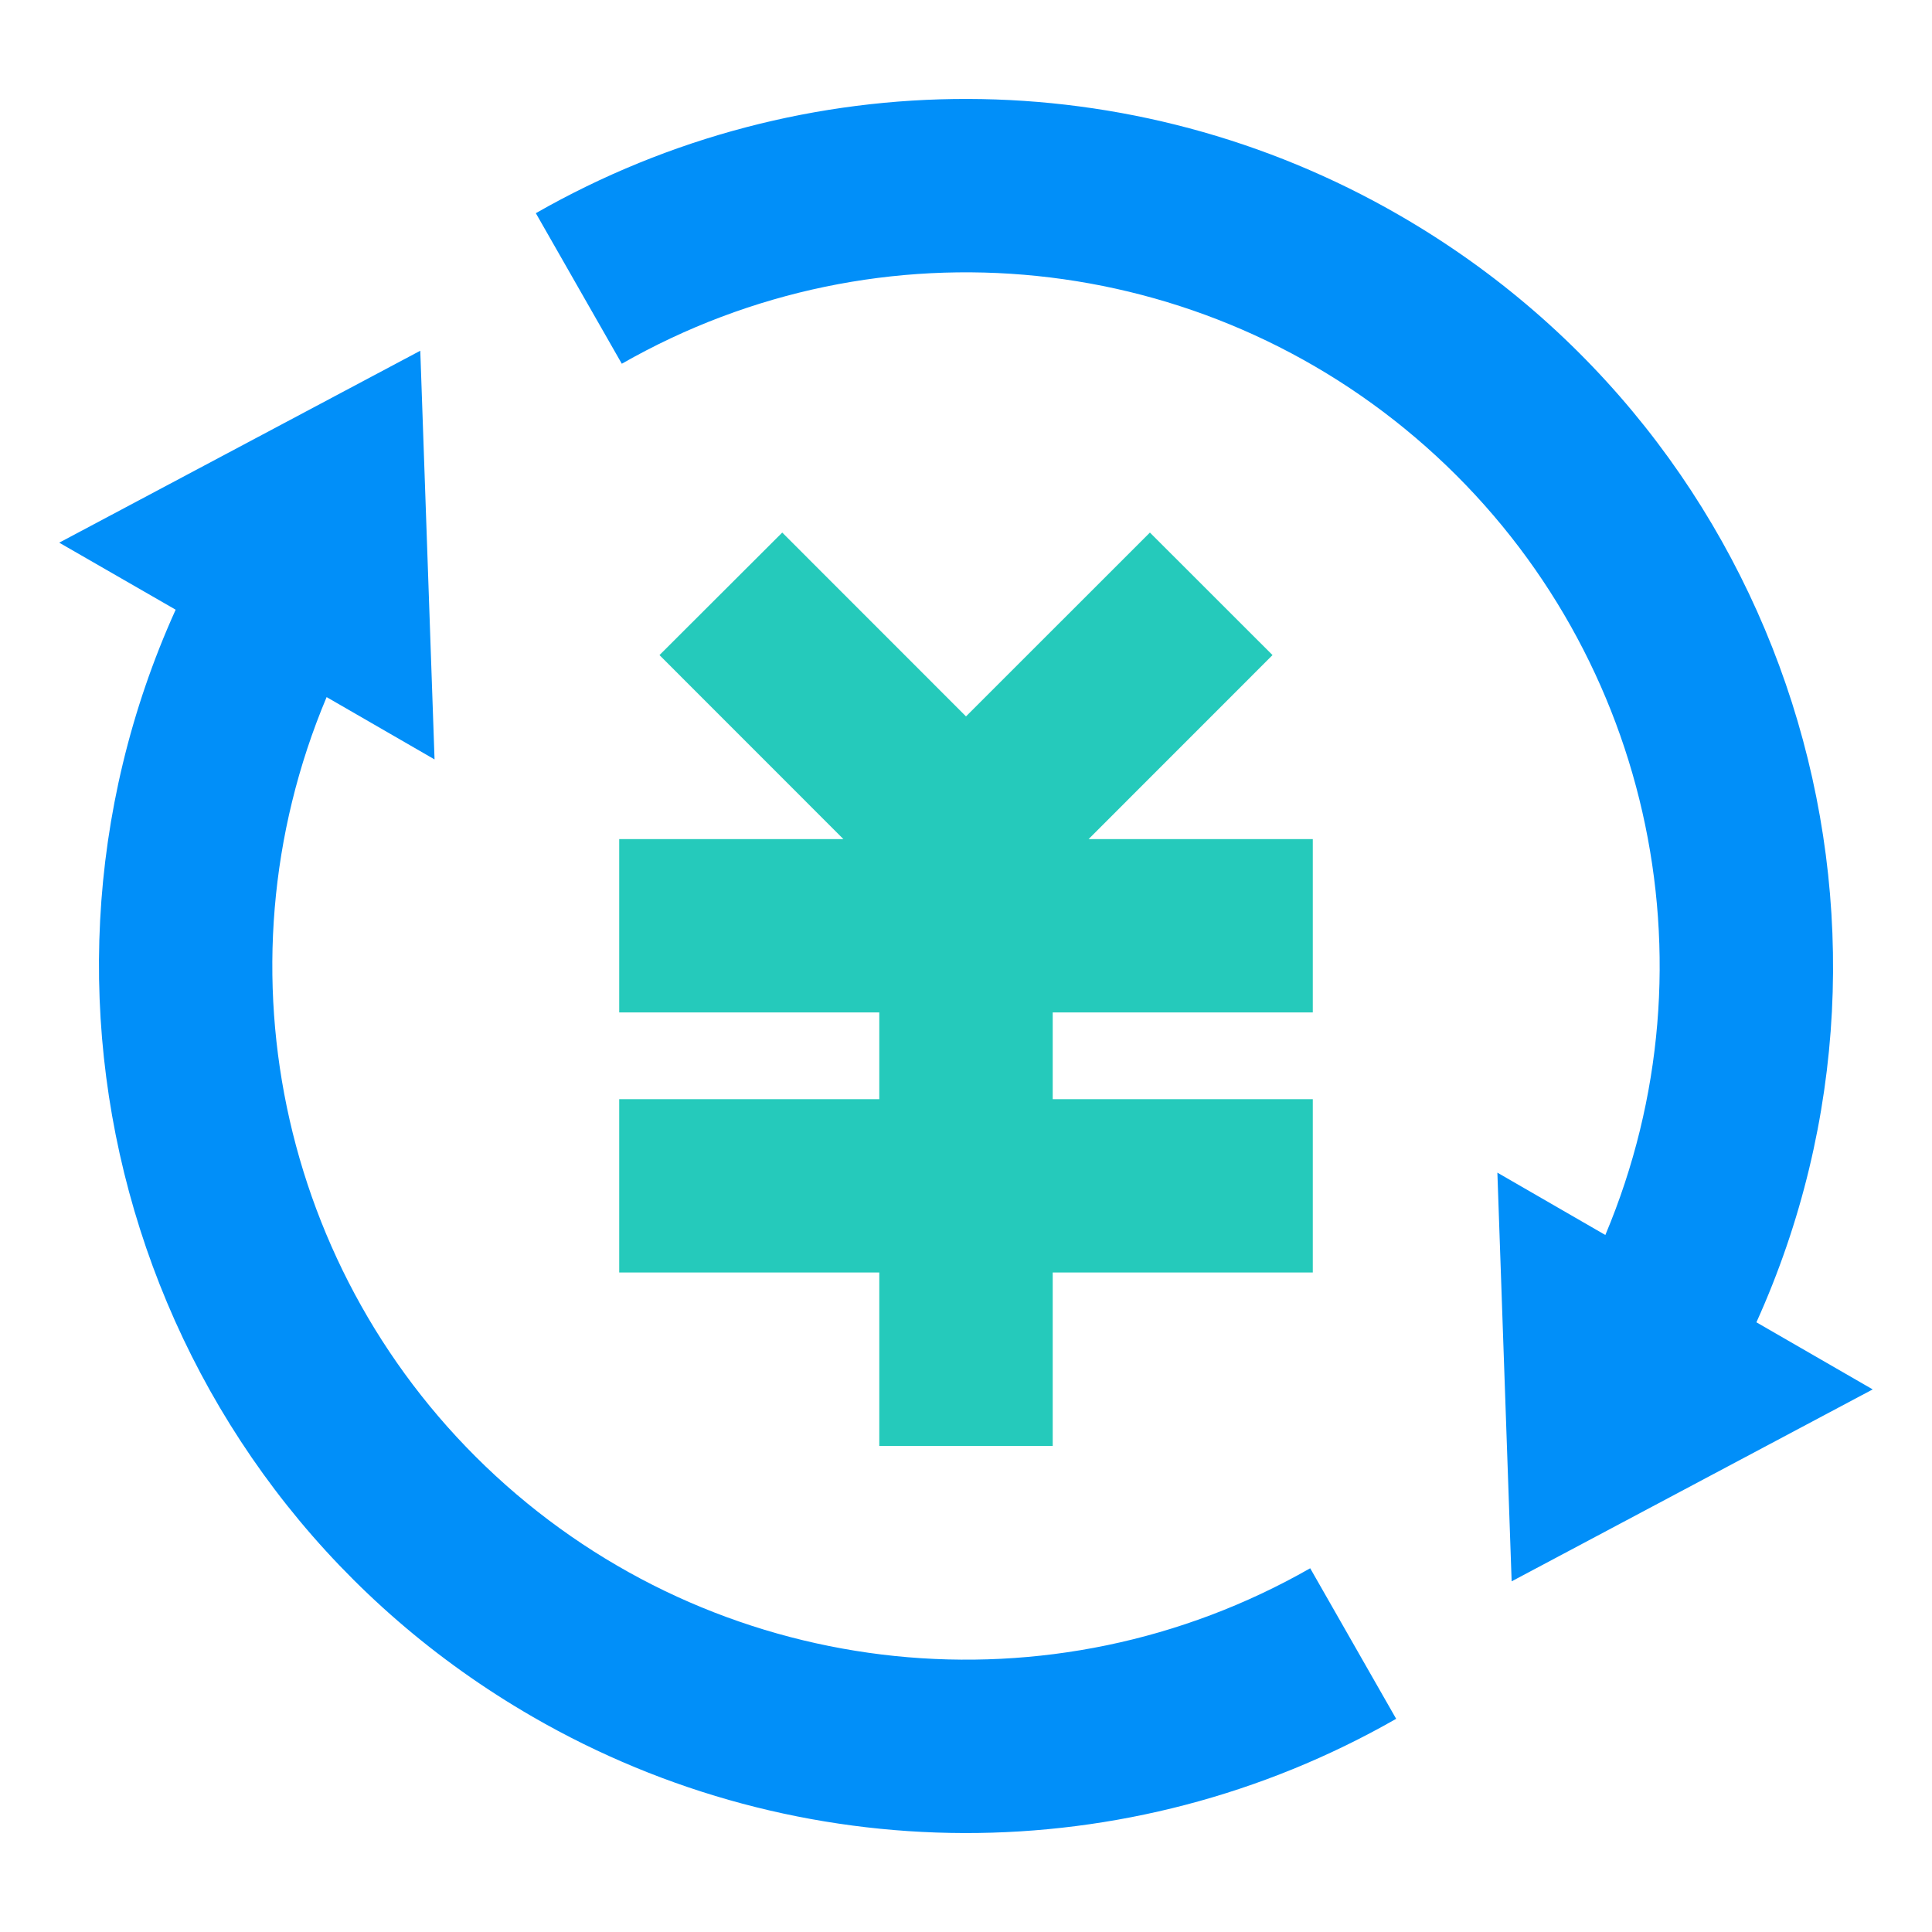 <?xml version="1.0" encoding="UTF-8"?>
<svg width="26px" height="26px" viewBox="0 0 26 26" version="1.1" xmlns="http://www.w3.org/2000/svg" xmlns:xlink="http://www.w3.org/1999/xlink">
    <!-- Generator: Sketch 63 (92445) - https://sketch.com -->
    <title>caiwu</title>
    <desc>Created with Sketch.</desc>
    <g id="caiwu" stroke="none" stroke-width="1" fill="none" fill-rule="evenodd">
        <g id="exchange-cny-line" transform="translate(0, 1)" fill-rule="nonzero">
            <path d="M21.604,15.62 C23.156,11.932 22.185,7.665 19.19,5.012 C16.195,2.359 11.842,1.91 8.368,3.895 L7.211,1.869 C10.814,-0.191 15.24,-0.18 18.833,1.897 C24.072,4.921 26.078,11.396 23.637,16.795 L25.202,17.698 L20.343,20.281 L20.151,14.781 L21.604,15.62 Z M4.396,8.38 C2.844,12.068 3.815,16.335 6.81,18.988 C9.805,21.641 14.158,22.09 17.632,20.105 L18.789,22.131 C15.186,24.191 10.76,24.18 7.167,22.103 C1.928,19.079 -0.078,12.604 2.364,7.205 L0.797,6.303 L5.656,3.72 L5.848,9.22 L4.395,8.381 L4.396,8.38 Z" id="形状" fill="#018FF9"></path>
            <polygon id="路径" fill="#25CABB" points="14.167 13.792 17.667 13.792 17.667 16.125 14.167 16.125 14.167 18.459 11.833 18.459 11.833 16.125 8.333 16.125 8.333 13.792 11.833 13.792 11.833 12.625 8.333 12.625 8.333 10.292 11.35 10.292 8.875 7.816 10.527 6.167 13 8.641 15.475 6.167 17.125 7.816 14.65 10.292 17.667 10.292 17.667 12.625 14.167 12.625"></polygon>
        </g>
    </g>
</svg>
